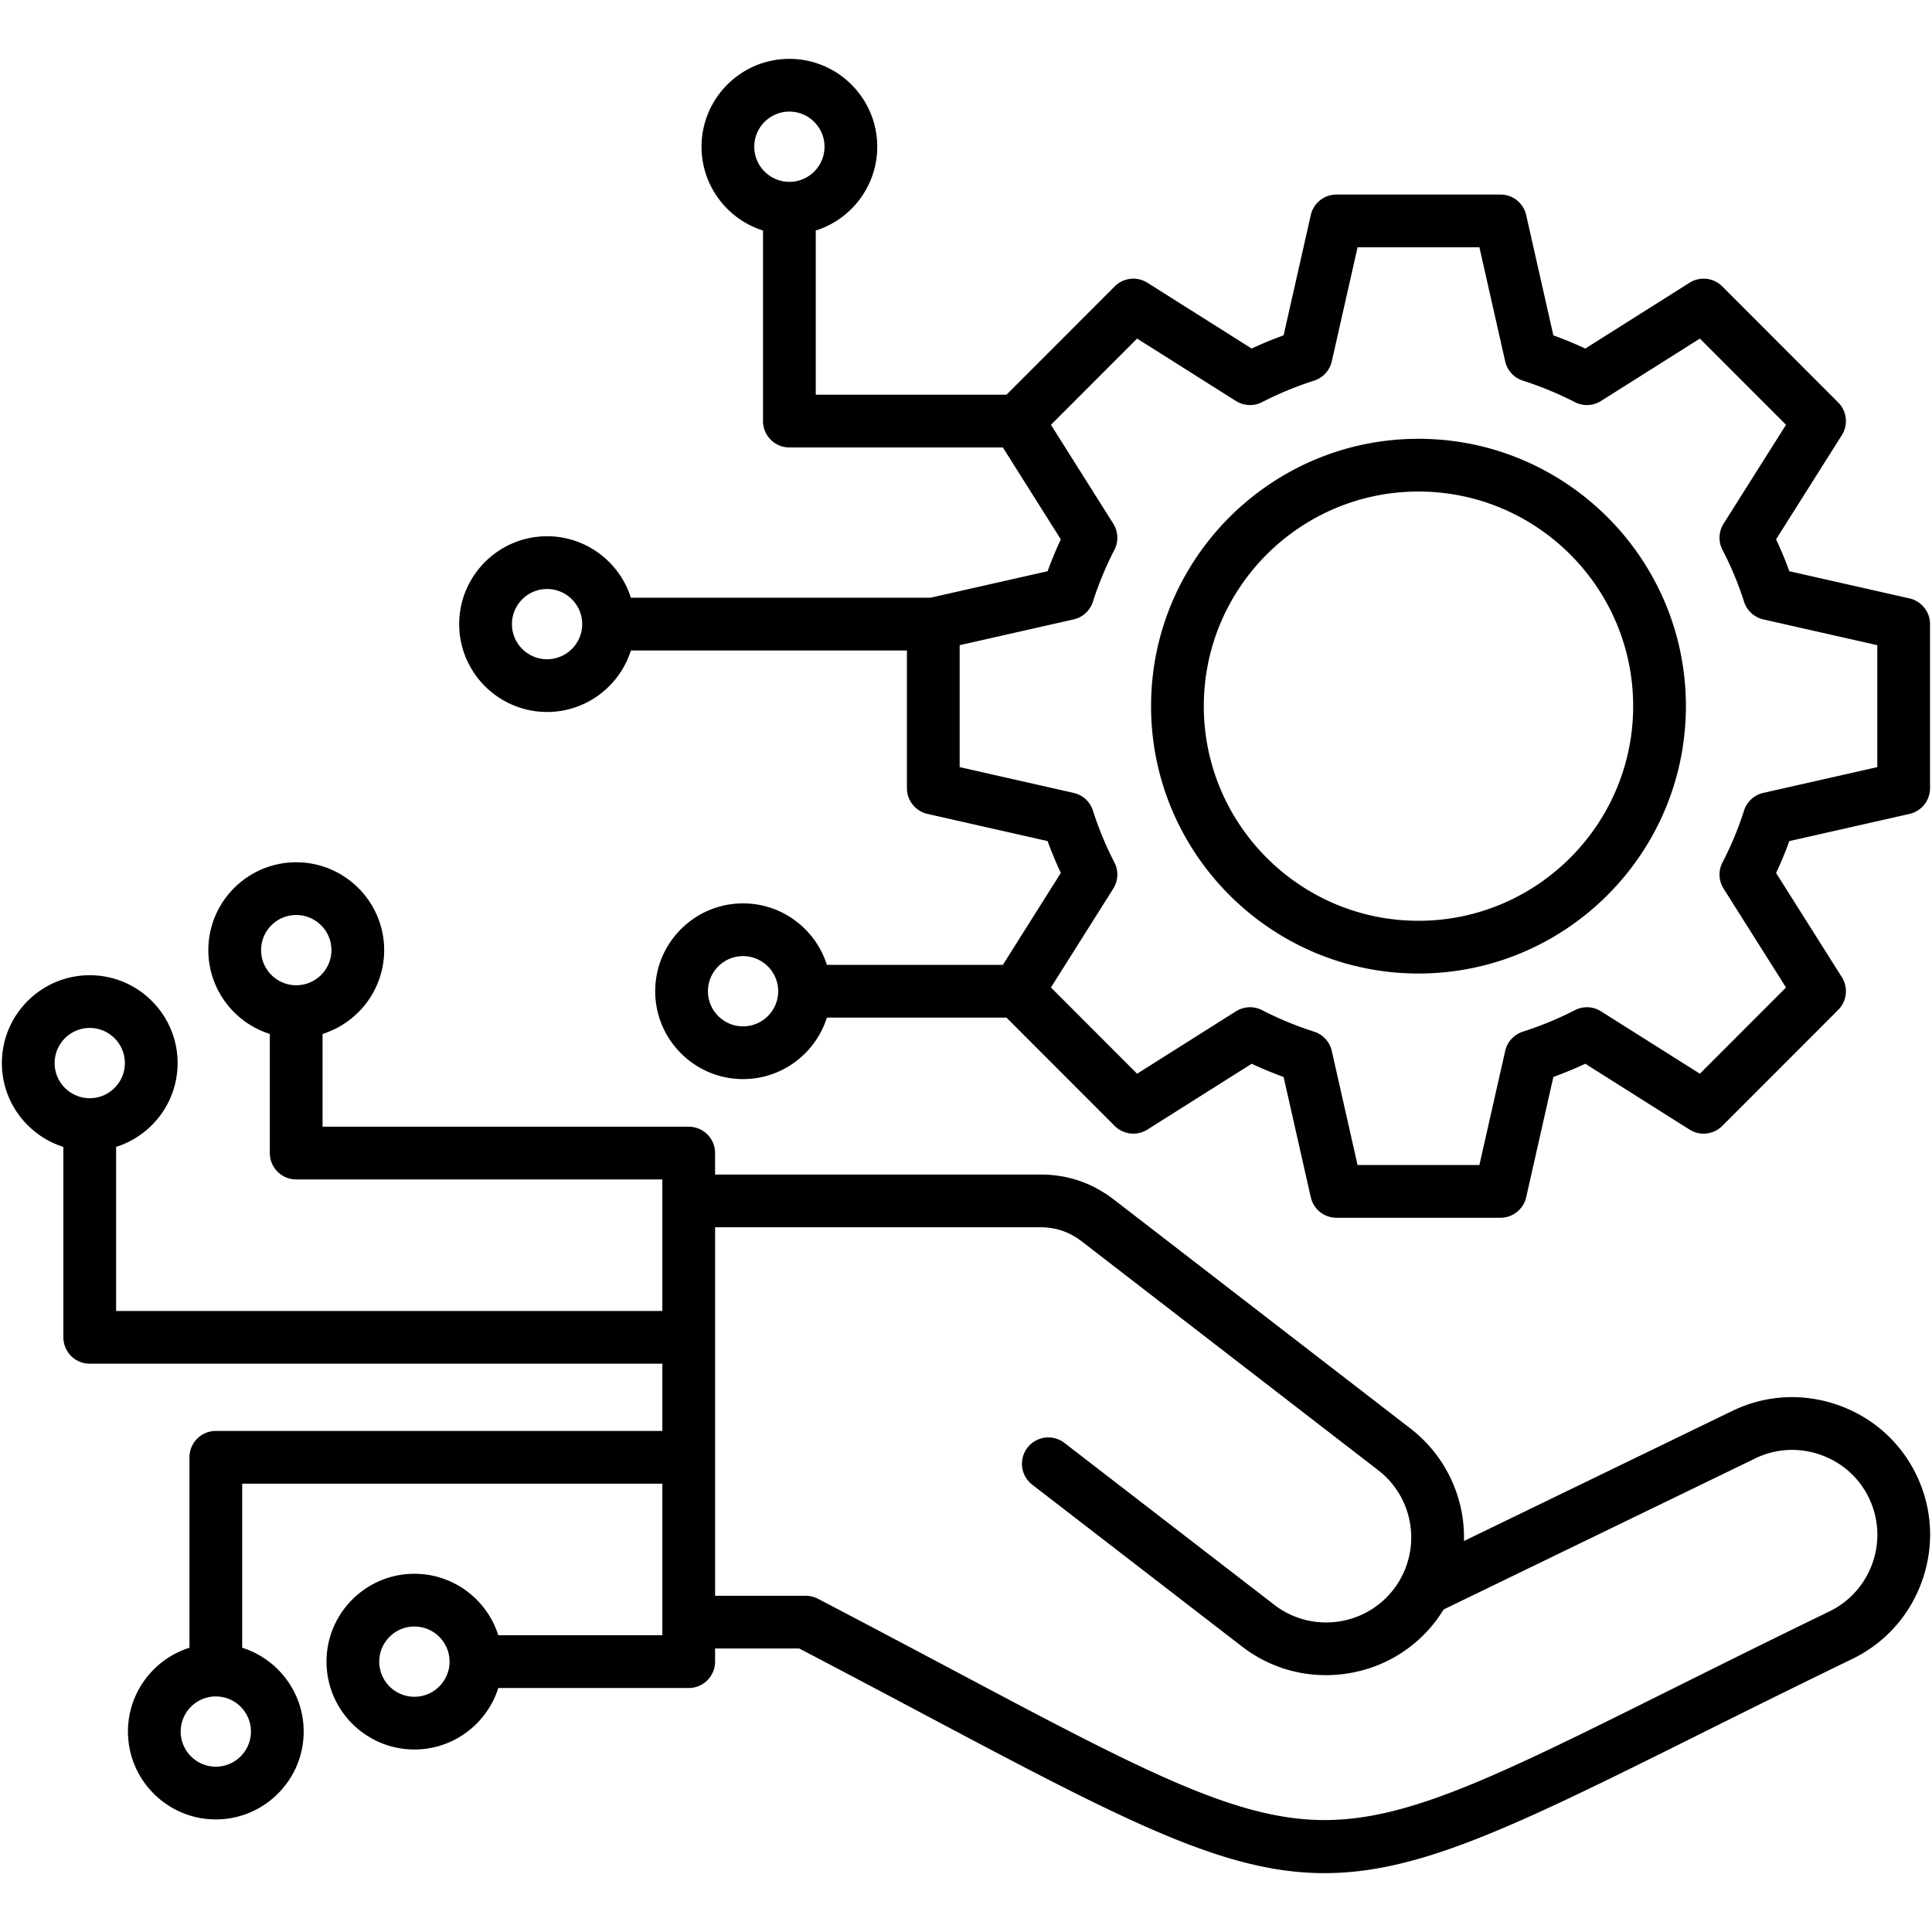 <svg xmlns="http://www.w3.org/2000/svg" version="1.1" xmlns:xlink="http://www.w3.org/1999/xlink" width="512" height="512" x="0" y="0" viewBox="0 0 512 512" style="enable-background:new 0 0 512 512" xml:space="preserve"><g><path d="M507.837 390.823c-4.238-8.746-11.663-15.327-20.906-18.529-9.242-3.2-19.139-2.622-27.867 1.623l-71.097 34.466a36.445 36.445 0 0 0-14.208-29.834l-78.556-60.642c-5.842-4.472-12.247-6.645-19.581-6.645h-86.116v-5.686a6.987 6.987 0 0 0-6.988-6.988H85.484V274.01c9.45-2.973 16.323-11.806 16.323-22.214 0-12.838-10.458-23.283-23.311-23.283-12.838 0-23.283 10.445-23.283 23.283 0 10.405 6.861 19.236 16.294 22.211v31.569a6.988 6.988 0 0 0 6.988 6.988h97.035v34.853H30.771v-43.479c9.434-2.975 16.295-11.806 16.295-22.211 0-12.838-10.445-23.283-23.283-23.283C10.946 258.444.5 268.889.5 281.727c0 10.405 6.861 19.236 16.295 22.211v50.467a6.988 6.988 0 0 0 6.988 6.988h151.749v17.822H57.194a6.988 6.988 0 0 0-6.988 6.988v50.468c-9.435 2.974-16.296 11.806-16.296 22.21 0 12.839 10.445 23.284 23.284 23.284 12.838 0 23.283-10.445 23.283-23.284 0-10.404-6.861-19.235-16.295-22.21v-43.48h111.349v40.172h-43.48c-2.979-9.435-11.82-16.296-22.237-16.296-12.838 0-23.284 10.445-23.284 23.284 0 12.838 10.445 23.283 23.284 23.283 10.417 0 19.258-6.861 22.237-16.295h50.469a6.988 6.988 0 0 0 6.988-6.988v-3.479h22.304c12.39 6.475 23.681 12.468 33.689 17.781 52.891 28.075 79.122 41.752 105.515 41.748 25.018-.003 50.182-12.297 98.302-36.27 12.153-6.054 25.928-12.917 41.591-20.51 8.753-4.25 15.338-11.674 18.543-20.905 3.207-9.238 2.632-19.146-1.615-27.893zm-429.34-129.72c-5.132 0-9.307-4.175-9.307-9.308 0-5.132 4.174-9.307 9.307-9.307 5.148 0 9.335 4.174 9.335 9.307s-4.187 9.308-9.335 9.308zm-54.714 29.931c-5.132 0-9.307-4.175-9.307-9.308 0-5.132 4.174-9.307 9.307-9.307s9.307 4.174 9.307 9.307-4.175 9.308-9.307 9.308zM66.501 458.88c0 5.132-4.175 9.308-9.307 9.308s-9.308-4.175-9.308-9.308c0-5.132 4.175-9.307 9.308-9.307s9.307 4.175 9.307 9.307zm52.634-18.25c-.149 5.002-4.267 9.028-9.321 9.028-5.132 0-9.308-4.174-9.308-9.307s4.175-9.308 9.308-9.308c5.054 0 9.171 4.026 9.321 9.029-.004.094-.014.185-.014.279s.01.185.014.279zm365.673-13.583c-15.728 7.625-29.538 14.504-41.723 20.574-47.196 23.512-70.885 35.331-93.821 34.688-23.041-.63-47.828-13.787-97.211-40.002-10.436-5.539-22.262-11.817-35.292-18.619a6.989 6.989 0 0 0-3.233-.793h-24.019v-97.658h86.116c4.206 0 7.729 1.197 11.063 3.749l78.537 60.628c8.044 6.202 10.856 16.898 7.165 26.177-.141.353-.297.693-.453 1.034a21.49 21.49 0 0 1-2.631 4.377c-7.593 9.844-21.776 11.673-31.616 4.082l-55.703-42.973a6.989 6.989 0 0 0-8.536 11.066l55.703 42.973c6.434 4.963 14.175 7.583 22.199 7.583 1.583 0 3.178-.102 4.776-.308 9.69-1.251 18.3-6.183 24.213-13.849a34.613 34.613 0 0 0 2.22-3.239l82.608-40.047c5.376-2.615 11.479-2.967 17.188-.988 5.712 1.979 10.295 6.033 12.905 11.421 5.426 11.176.736 24.691-10.455 30.124zM144.979 188.681c10.404 0 19.235-6.861 22.21-16.296h73.156v36.495a6.99 6.99 0 0 0 5.446 6.816l31.837 7.2a103.686 103.686 0 0 0 3.499 8.443L265.771 255.7h-46.642c-2.975-9.435-11.806-16.296-22.21-16.296-12.838 0-23.283 10.445-23.283 23.284 0 12.838 10.445 23.283 23.283 23.283 10.404 0 19.235-6.861 22.21-16.295h47.601l28.675 28.702a6.99 6.99 0 0 0 8.673.971l27.628-17.442a105.14 105.14 0 0 0 8.462 3.502l7.201 31.863a6.987 6.987 0 0 0 6.816 5.448h43.455a6.986 6.986 0 0 0 6.815-5.448l7.202-31.863a104.99 104.99 0 0 0 8.462-3.502l27.627 17.442a6.985 6.985 0 0 0 8.673-.971l30.723-30.751a6.988 6.988 0 0 0 .966-8.668l-17.428-27.607a101.16 101.16 0 0 0 3.517-8.455l31.837-7.2a6.989 6.989 0 0 0 5.446-6.816v-43.483a6.99 6.99 0 0 0-5.446-6.816l-31.837-7.2a101.16 101.16 0 0 0-3.517-8.455l17.428-27.606a6.986 6.986 0 0 0-.966-8.668l-30.723-30.752a6.985 6.985 0 0 0-8.673-.971l-27.628 17.44a105.208 105.208 0 0 0-8.461-3.502l-7.202-31.863a6.986 6.986 0 0 0-6.815-5.448h-43.455a6.987 6.987 0 0 0-6.816 5.448l-7.2 31.862a103.676 103.676 0 0 0-8.468 3.5l-27.623-17.438a6.983 6.983 0 0 0-8.673.971l-28.675 28.703h-50.545v-43.51c9.435-2.974 16.295-11.806 16.295-22.21 0-12.839-10.445-23.284-23.284-23.284-12.837 0-23.283 10.445-23.283 23.284 0 10.404 6.861 19.235 16.295 22.21v50.496a6.988 6.988 0 0 0 6.988 6.988h56.574l15.355 24.36a103.686 103.686 0 0 0-3.499 8.443l-31.075 7.028h-79.364c-2.975-9.434-11.806-16.295-22.21-16.295-12.838 0-23.284 10.445-23.284 23.283.002 12.839 10.447 23.285 23.286 23.285zm51.94 83.314c-5.132 0-9.307-4.174-9.307-9.307s4.174-9.308 9.307-9.308 9.307 4.175 9.307 9.308-4.174 9.307-9.307 9.307zM209.197 48.19c-5.132 0-9.307-4.174-9.307-9.307s4.174-9.308 9.307-9.308 9.308 4.175 9.308 9.308-4.176 9.307-9.308 9.307zm45.123 122.79 30.2-6.83a6.99 6.99 0 0 0 5.116-4.694 89.434 89.434 0 0 1 5.694-13.747 6.986 6.986 0 0 0-.301-6.925l-16.517-26.203 22.831-22.853 26.198 16.539a6.988 6.988 0 0 0 6.929.303 89.675 89.675 0 0 1 13.775-5.694 6.987 6.987 0 0 0 4.694-5.118l6.831-30.226h32.286l6.831 30.226a6.987 6.987 0 0 0 4.694 5.118 91.218 91.218 0 0 1 13.792 5.701 6.988 6.988 0 0 0 6.913-.311l26.197-16.539 22.829 22.851-16.542 26.201a6.987 6.987 0 0 0-.287 6.959 86.88 86.88 0 0 1 5.706 13.717 6.988 6.988 0 0 0 5.116 4.694l30.2 6.83v32.316l-30.2 6.83a6.986 6.986 0 0 0-5.116 4.694 86.88 86.88 0 0 1-5.706 13.717 6.99 6.99 0 0 0 .287 6.959l16.542 26.202-22.829 22.85-26.197-16.539a6.99 6.99 0 0 0-6.914-.311 91.097 91.097 0 0 1-13.791 5.702 6.985 6.985 0 0 0-4.694 5.118l-6.831 30.226H359.77l-6.831-30.226a6.989 6.989 0 0 0-4.694-5.118 90.838 90.838 0 0 1-13.79-5.702 6.988 6.988 0 0 0-6.914.311l-26.198 16.539-22.831-22.852 16.517-26.204a6.983 6.983 0 0 0 .301-6.925 89.475 89.475 0 0 1-5.694-13.747 6.988 6.988 0 0 0-5.116-4.694l-30.2-6.83zm-109.341-14.89c5.133 0 9.307 4.174 9.307 9.307s-4.174 9.308-9.307 9.308c-5.132 0-9.308-4.175-9.308-9.308s4.175-9.307 9.308-9.307zm230.933 101.902c39.077 0 70.868-31.792 70.868-70.868 0-39.06-31.792-70.839-70.868-70.839s-70.867 31.779-70.867 70.839c-.001 39.077 31.791 70.868 70.867 70.868zm0-127.731c31.371 0 56.892 25.508 56.892 56.863 0 31.37-25.521 56.892-56.892 56.892-31.37 0-56.891-25.522-56.891-56.892 0-31.355 25.521-56.863 56.891-56.863z" fill="#000000" opacity="1" data-original="#000000"></path></g></svg>